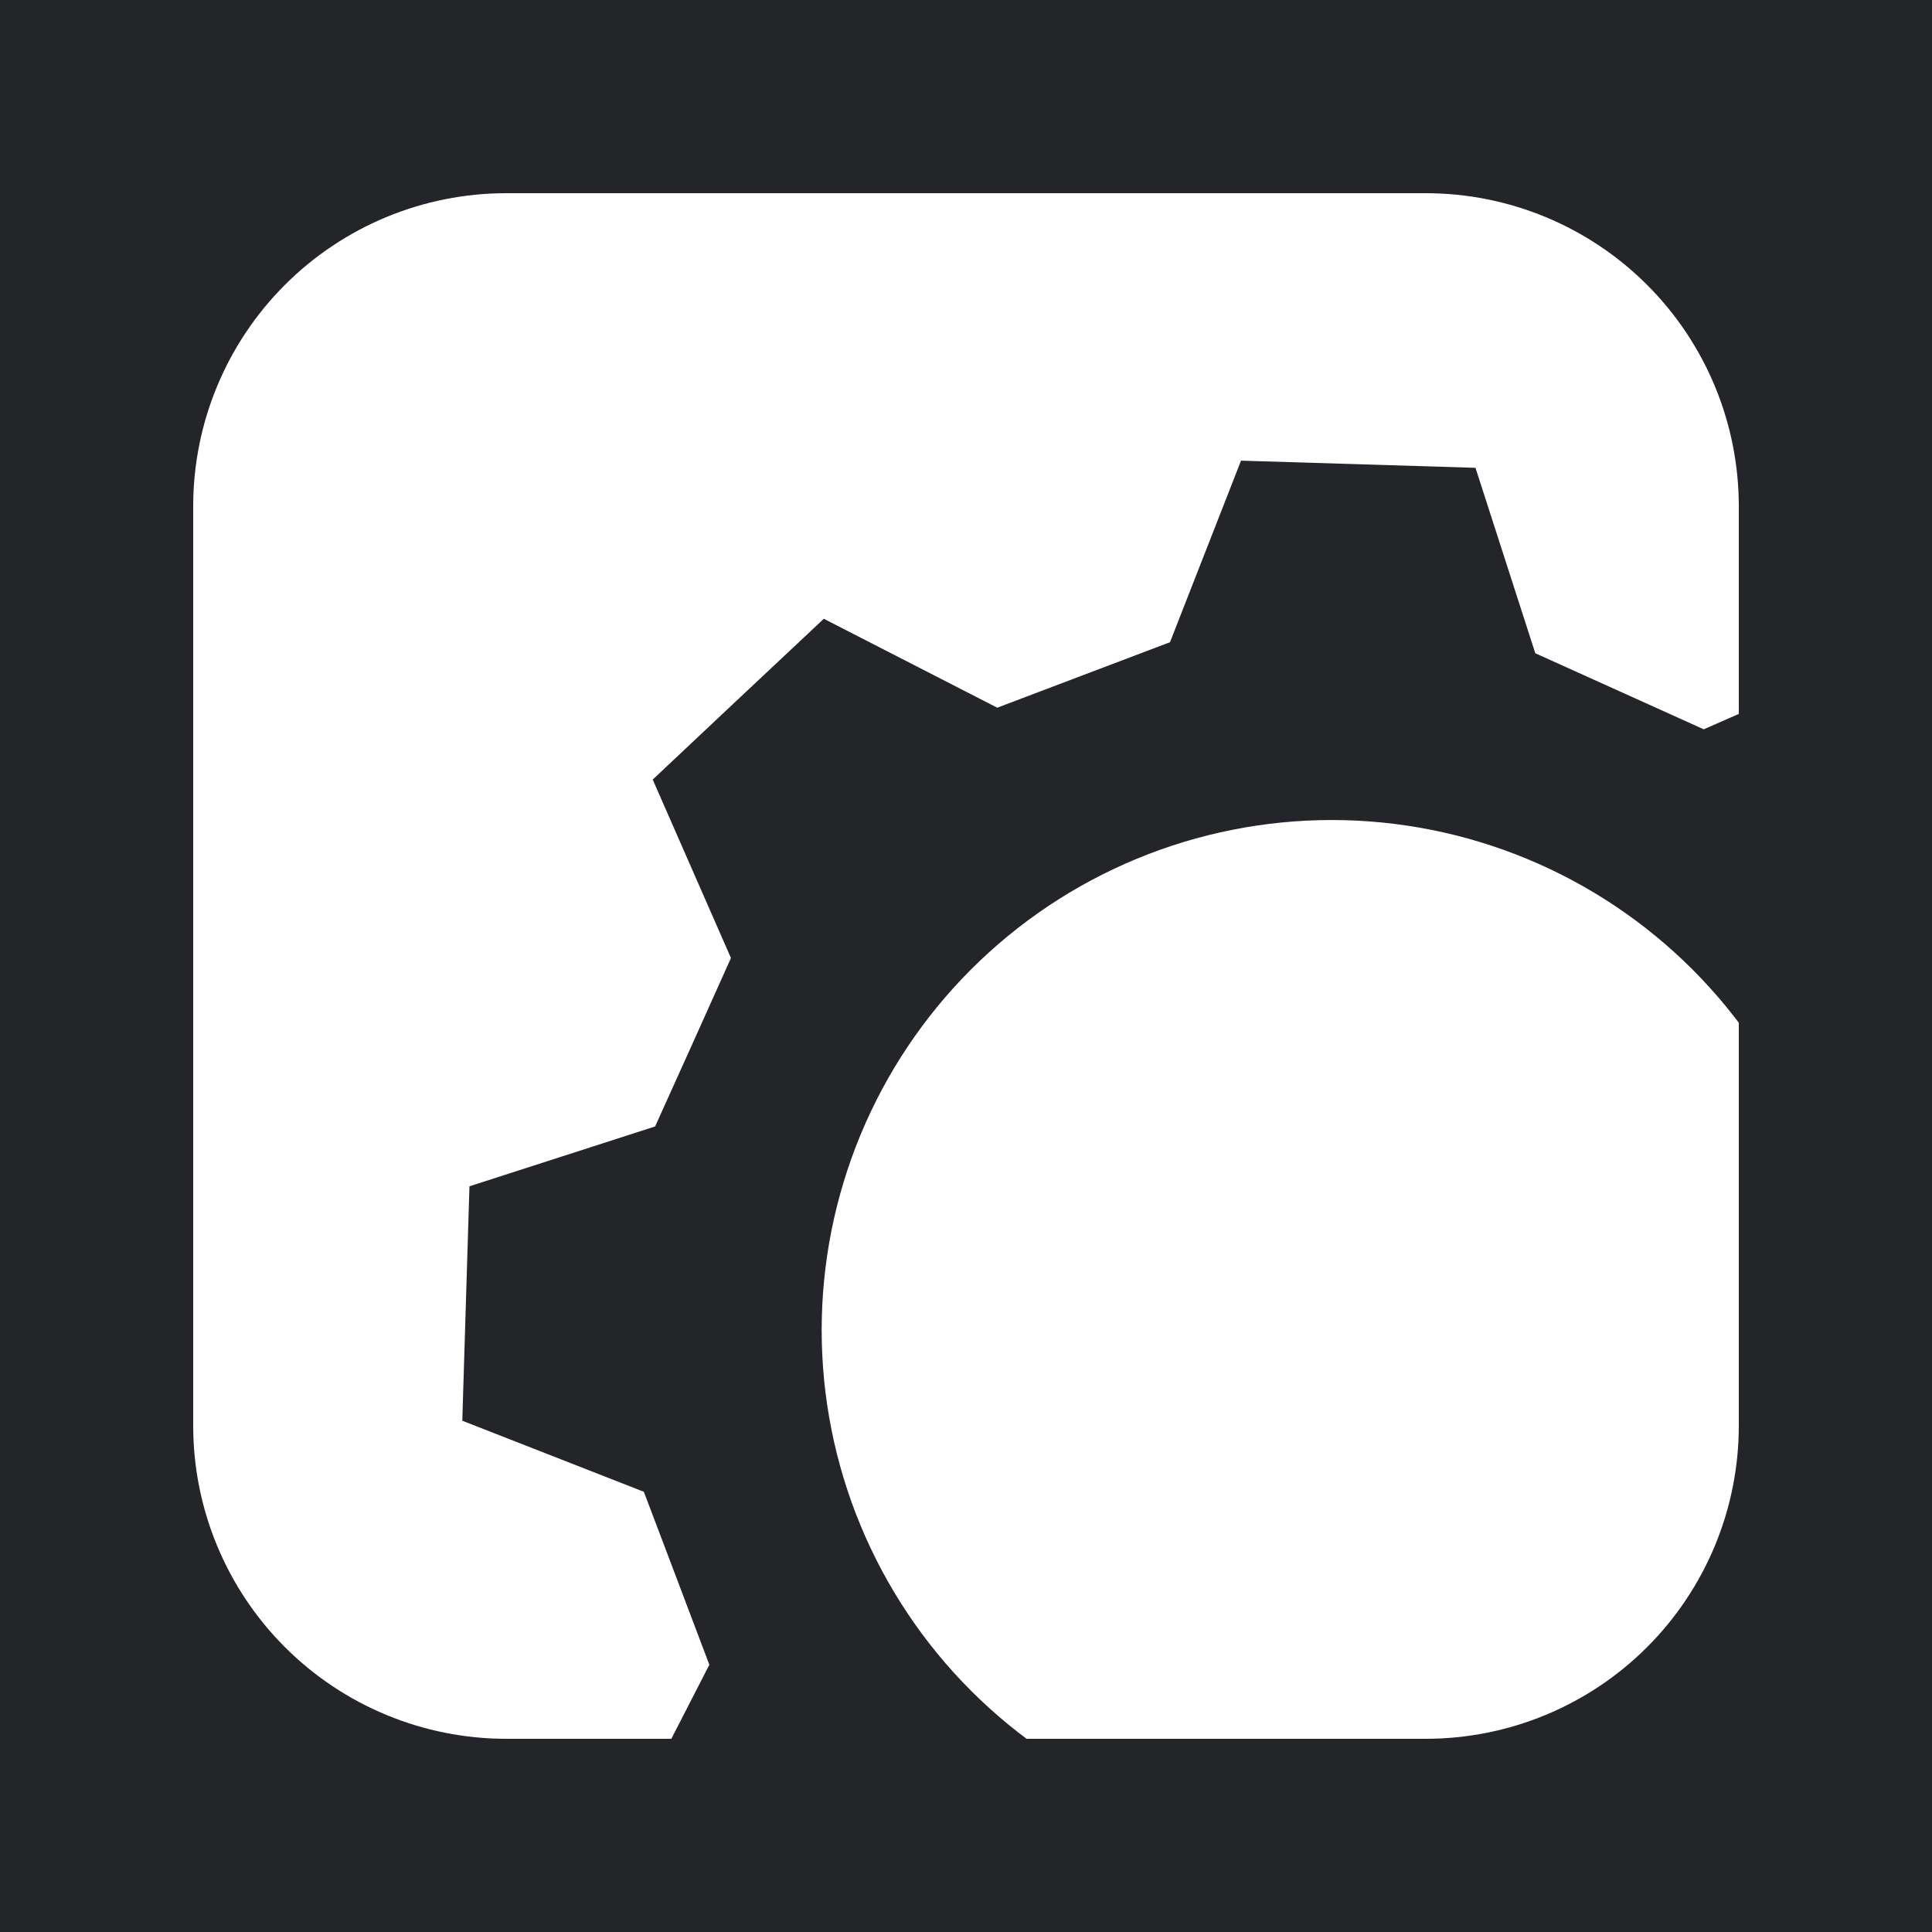 <?xml version="1.0" encoding="UTF-8"?> <svg xmlns="http://www.w3.org/2000/svg" xmlns:xlink="http://www.w3.org/1999/xlink" width="1080" zoomAndPan="magnify" viewBox="0 0 810 810" height="1080" preserveAspectRatio="xMidYMid meet" version="1.0"><defs><clipPath id="62c06512a9"><path d="M 81 81 L 729 81 L 729 729 L 81 729 Z M 81 81 " clip-rule="nonzero"></path></clipPath><clipPath id="f5bf20d13a"><path d="M 212.25 81 L 597.75 81 C 632.559 81 665.945 94.828 690.559 119.441 C 715.172 144.055 729 177.441 729 212.25 L 729 597.75 C 729 632.559 715.172 665.945 690.559 690.559 C 665.945 715.172 632.559 729 597.75 729 L 212.25 729 C 177.441 729 144.055 715.172 119.441 690.559 C 94.828 665.945 81 632.559 81 597.75 L 81 212.25 C 81 177.441 94.828 144.055 119.441 119.441 C 144.055 94.828 177.441 81 212.25 81 Z M 212.25 81 " clip-rule="nonzero"></path></clipPath><clipPath id="83d9a36b01"><path d="M 193.82 193.129 L 810 193.129 L 810 810 L 193.82 810 Z M 193.82 193.129 " clip-rule="nonzero"></path></clipPath><clipPath id="46512c644c"><path d="M 292 488 L 810 488 L 810 810 L 292 810 Z M 292 488 " clip-rule="nonzero"></path></clipPath><clipPath id="84d88a6740"><path d="M 914.887 488.852 L 1086.715 660.676 L 464.469 1282.926 L 292.641 1111.098 Z M 914.887 488.852 " clip-rule="nonzero"></path></clipPath></defs><rect x="-81" width="972" fill="#ffffff" y="-81" height="972" fill-opacity="1"></rect><rect x="-81" width="972" fill="#232529" y="-81" height="972" fill-opacity="1"></rect><g clip-path="url(#62c06512a9)"><g clip-path="url(#f5bf20d13a)"><path fill="#ffffff" d="M 81 81 L 729 81 L 729 729 L 81 729 Z M 81 81 " fill-opacity="1" fill-rule="nonzero"></path></g></g><g clip-path="url(#83d9a36b01)"><path fill="#232529" d="M 919.816 617.918 C 921.32 568.758 921.32 568.668 922.82 519.523 L 846.699 489.836 C 835.715 460.844 830.227 446.293 819.246 417.301 L 856.562 344.586 C 822.852 308.875 822.758 308.785 789.043 272.965 L 714.297 305.766 L 643.684 273.883 L 618.609 196.133 L 520.305 193.129 L 490.527 269.25 C 461.625 280.234 446.984 285.723 418.102 296.707 L 345.387 259.422 C 309.566 293.027 309.477 293.137 273.656 326.832 L 306.453 401.652 C 293.824 429.84 287.402 444.098 274.664 472.266 L 196.82 497.359 C 195.32 546.5 195.32 546.594 193.82 595.645 L 269.941 625.441 C 280.922 654.324 286.414 668.965 297.395 697.957 L 260.113 770.582 C 293.824 806.383 293.918 806.492 327.523 842.293 L 402.344 809.496 C 430.641 822.141 444.879 828.547 473.066 841.285 L 498.047 919.129 L 596.48 922.129 L 626.168 846.008 C 655.16 835.027 669.691 829.535 698.684 818.555 L 771.402 855.875 L 843.02 788.465 L 810.223 713.641 C 823.031 685.457 829.383 671.105 842.121 642.922 Z M 558.32 771.496 C 554.82 771.496 551.324 771.41 547.828 771.238 C 544.332 771.066 540.844 770.809 537.359 770.465 C 533.875 770.121 530.406 769.695 526.941 769.18 C 523.48 768.668 520.035 768.07 516.602 767.387 C 513.168 766.703 509.754 765.938 506.359 765.086 C 502.965 764.234 499.594 763.301 496.246 762.285 C 492.895 761.27 489.574 760.172 486.281 758.992 C 482.984 757.812 479.719 756.555 476.488 755.215 C 473.254 753.875 470.055 752.457 466.891 750.961 C 463.727 749.465 460.602 747.891 457.516 746.238 C 454.43 744.59 451.387 742.863 448.387 741.066 C 445.383 739.266 442.43 737.395 439.52 735.449 C 436.609 733.504 433.746 731.492 430.938 729.406 C 428.125 727.32 425.367 725.168 422.664 722.949 C 419.957 720.727 417.309 718.441 414.715 716.09 C 412.121 713.742 409.59 711.328 407.113 708.855 C 404.641 706.379 402.227 703.844 399.879 701.254 C 397.527 698.66 395.242 696.008 393.023 693.305 C 390.801 690.598 388.648 687.84 386.566 685.031 C 384.48 682.219 382.465 679.359 380.523 676.449 C 378.578 673.539 376.707 670.582 374.906 667.578 C 373.109 664.578 371.383 661.535 369.734 658.449 C 368.086 655.359 366.512 652.234 365.016 649.07 C 363.52 645.91 362.102 642.711 360.762 639.477 C 359.426 636.242 358.164 632.98 356.984 629.684 C 355.809 626.387 354.711 623.066 353.695 619.719 C 352.68 616.367 351.746 612.996 350.895 609.602 C 350.043 606.207 349.277 602.793 348.598 599.359 C 347.914 595.93 347.316 592.48 346.801 589.02 C 346.289 585.559 345.859 582.086 345.516 578.602 C 345.176 575.121 344.918 571.629 344.746 568.133 C 344.574 564.641 344.488 561.141 344.488 557.641 C 344.488 554.141 344.574 550.645 344.746 547.148 C 344.918 543.652 345.176 540.164 345.52 536.684 C 345.863 533.199 346.289 529.727 346.805 526.266 C 347.316 522.805 347.914 519.355 348.598 515.922 C 349.281 512.492 350.047 509.078 350.898 505.684 C 351.75 502.289 352.684 498.918 353.699 495.566 C 354.715 492.219 355.812 488.895 356.988 485.602 C 358.168 482.305 359.43 479.043 360.77 475.809 C 362.105 472.574 363.523 469.375 365.02 466.215 C 366.52 463.051 368.09 459.926 369.742 456.84 C 371.391 453.75 373.113 450.707 374.914 447.707 C 376.715 444.703 378.586 441.75 380.527 438.84 C 382.473 435.93 384.488 433.066 386.574 430.258 C 388.656 427.445 390.809 424.688 393.031 421.984 C 395.25 419.277 397.535 416.629 399.887 414.035 C 402.234 411.441 404.648 408.906 407.125 406.434 C 409.598 403.957 412.133 401.547 414.727 399.195 C 417.316 396.848 419.969 394.562 422.672 392.34 C 425.379 390.121 428.137 387.969 430.945 385.883 C 433.758 383.797 436.617 381.785 439.527 379.84 C 442.438 377.895 445.395 376.023 448.395 374.223 C 451.398 372.426 454.441 370.699 457.527 369.051 C 460.613 367.402 463.738 365.828 466.902 364.332 C 470.066 362.836 473.266 361.418 476.5 360.078 C 479.73 358.738 482.996 357.48 486.289 356.301 C 489.586 355.121 492.906 354.023 496.258 353.008 C 499.605 351.992 502.977 351.059 506.371 350.207 C 509.766 349.359 513.18 348.59 516.613 347.91 C 520.047 347.227 523.492 346.629 526.953 346.113 C 530.418 345.602 533.891 345.172 537.371 344.828 C 540.855 344.484 544.344 344.227 547.84 344.055 C 551.336 343.883 554.832 343.797 558.332 343.797 C 561.832 343.797 565.328 343.883 568.824 344.055 C 572.32 344.227 575.809 344.484 579.293 344.828 C 582.773 345.172 586.246 345.598 589.711 346.113 C 593.172 346.625 596.617 347.223 600.051 347.906 C 603.484 348.59 606.898 349.355 610.293 350.207 C 613.688 351.055 617.059 351.988 620.406 353.004 C 623.758 354.02 627.078 355.117 630.375 356.297 C 633.668 357.477 636.934 358.734 640.168 360.074 C 643.398 361.414 646.598 362.828 649.762 364.324 C 652.926 365.82 656.051 367.395 659.137 369.043 C 662.223 370.695 665.27 372.418 668.27 374.219 C 671.273 376.016 674.227 377.887 677.137 379.832 C 680.047 381.777 682.906 383.793 685.719 385.875 C 688.531 387.961 691.289 390.113 693.992 392.332 C 696.699 394.551 699.348 396.836 701.941 399.188 C 704.535 401.539 707.07 403.949 709.543 406.426 C 712.02 408.898 714.43 411.434 716.781 414.027 C 719.133 416.617 721.418 419.27 723.637 421.973 C 725.859 424.68 728.012 427.438 730.098 430.246 C 732.18 433.059 734.195 435.918 736.141 438.828 C 738.086 441.738 739.957 444.695 741.754 447.695 C 743.555 450.695 745.281 453.742 746.93 456.828 C 748.578 459.914 750.152 463.039 751.648 466.203 C 753.145 469.367 754.562 472.562 755.902 475.797 C 757.242 479.031 758.504 482.293 759.684 485.59 C 760.859 488.883 761.957 492.207 762.977 495.555 C 763.992 498.902 764.926 502.277 765.773 505.672 C 766.625 509.066 767.391 512.48 768.074 515.91 C 768.758 519.344 769.355 522.789 769.871 526.254 C 770.383 529.715 770.812 533.188 771.156 536.668 C 771.5 540.152 771.758 543.641 771.93 547.137 C 772.102 550.633 772.188 554.129 772.188 557.629 C 772.188 561.129 772.102 564.629 771.926 568.121 C 771.754 571.617 771.496 575.109 771.152 578.59 C 770.809 582.074 770.379 585.547 769.867 589.008 C 769.352 592.469 768.754 595.918 768.07 599.348 C 767.387 602.781 766.617 606.195 765.77 609.59 C 764.918 612.984 763.984 616.355 762.965 619.707 C 761.949 623.055 760.852 626.379 759.672 629.672 C 758.492 632.969 757.234 636.23 755.895 639.465 C 754.555 642.699 753.137 645.898 751.637 649.059 C 750.141 652.223 748.57 655.348 746.918 658.438 C 745.27 661.523 743.543 664.566 741.742 667.566 C 739.945 670.57 738.074 673.527 736.129 676.434 C 734.184 679.344 732.168 682.207 730.082 685.016 C 728 687.828 725.844 690.586 723.625 693.293 C 721.406 695.996 719.121 698.645 716.77 701.238 C 714.418 703.832 712.008 706.367 709.531 708.84 C 707.055 711.316 704.523 713.73 701.93 716.078 C 699.336 718.43 696.688 720.715 693.98 722.934 C 691.277 725.156 688.52 727.309 685.707 729.395 C 682.895 731.477 680.035 733.492 677.125 735.438 C 674.215 737.383 671.258 739.254 668.258 741.055 C 665.258 742.852 662.211 744.578 659.125 746.227 C 656.039 747.879 652.914 749.453 649.75 750.949 C 646.586 752.445 643.387 753.863 640.156 755.203 C 636.922 756.543 633.656 757.805 630.363 758.98 C 627.066 760.16 623.746 761.262 620.395 762.277 C 617.047 763.293 613.676 764.227 610.281 765.078 C 606.887 765.93 603.473 766.695 600.039 767.379 C 596.605 768.062 593.16 768.66 589.699 769.176 C 586.234 769.691 582.762 770.121 579.281 770.465 C 575.797 770.809 572.309 771.066 568.812 771.238 C 565.316 771.41 561.82 771.496 558.32 771.496 Z M 558.32 771.496 " fill-opacity="1" fill-rule="nonzero"></path></g><path fill="#232529" d="M 729 -13.762 L 972 -13.762 L 972 866.164 L 729 866.164 Z M 729 -13.762 " fill-opacity="1" fill-rule="nonzero"></path><path fill="#232529" d="M -170.652 729 L 809.781 729 L 809.781 866.227 L -170.652 866.227 Z M -170.652 729 " fill-opacity="1" fill-rule="nonzero"></path><g clip-path="url(#46512c644c)"><g clip-path="url(#84d88a6740)"><path fill="#232529" d="M 914.887 488.852 L 1086.715 660.676 L 464.512 1282.879 L 292.688 1111.051 Z M 914.887 488.852 " fill-opacity="1" fill-rule="nonzero"></path></g></g></svg> 